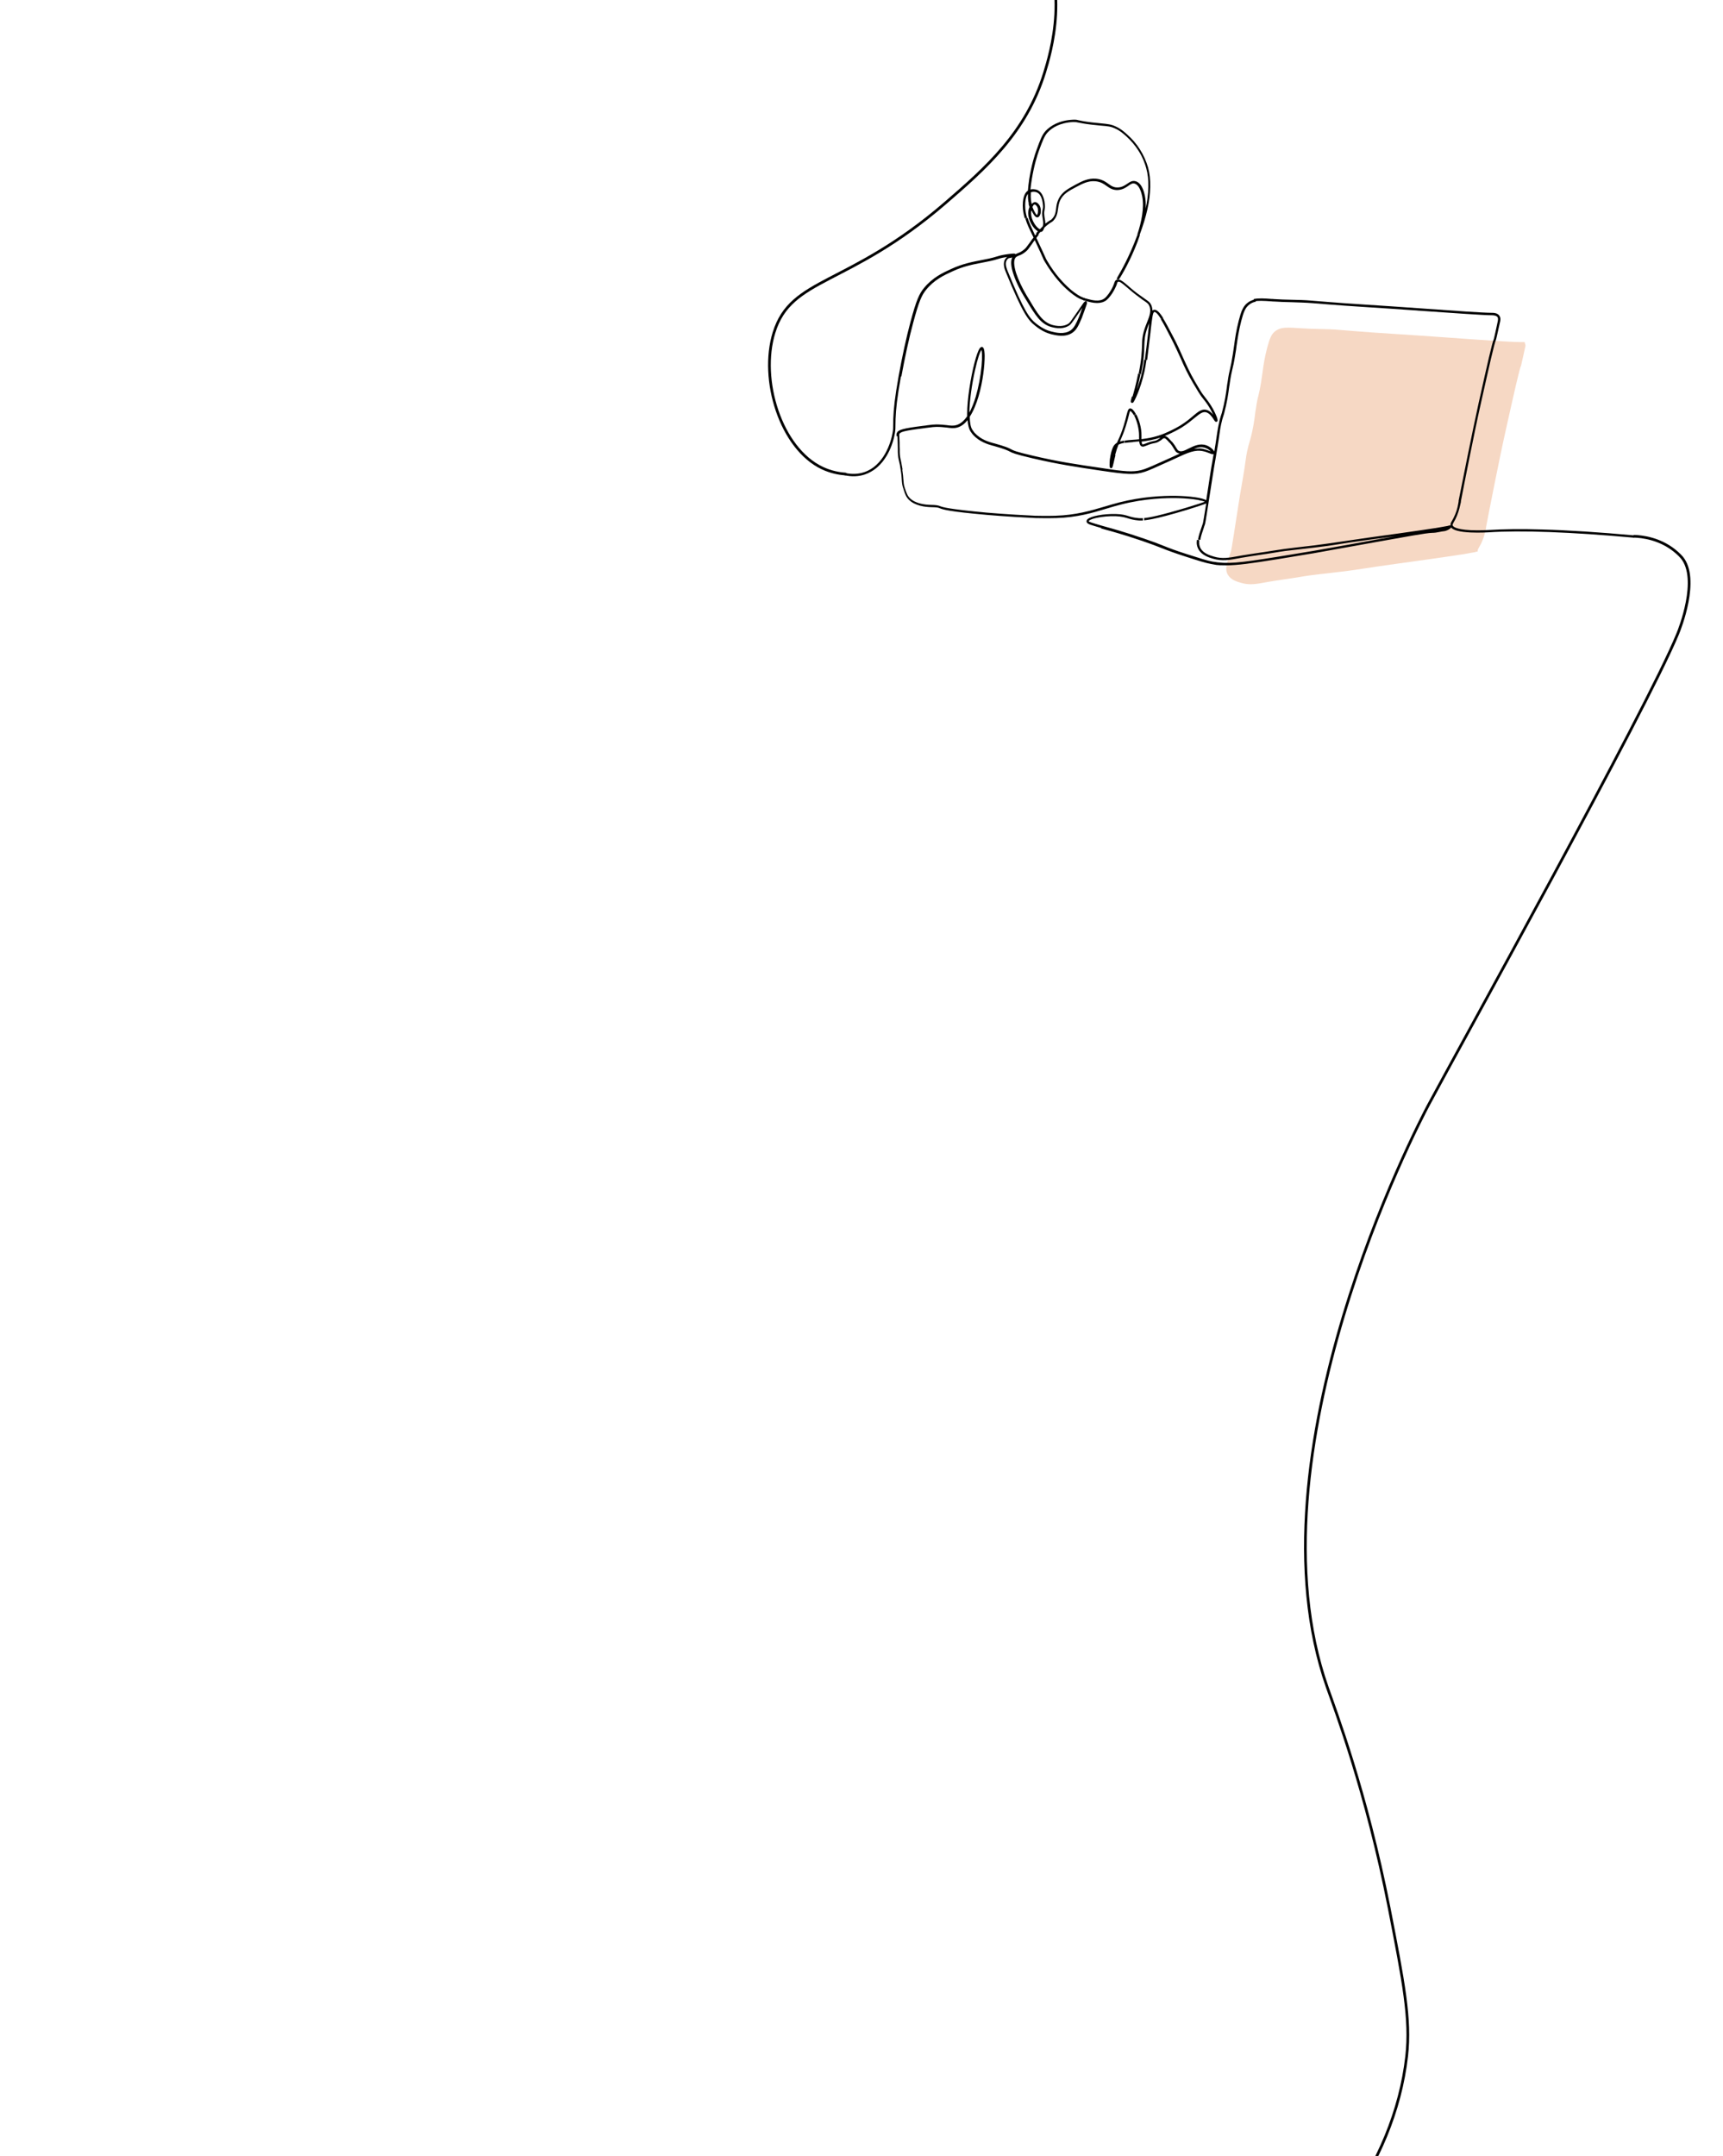<?xml version="1.0" encoding="UTF-8"?>
<svg xmlns="http://www.w3.org/2000/svg" version="1.1" viewBox="0 0 1280 1601">
  <defs>
    <style>
      .cls-1, .cls-2 {
        fill: none;
        stroke: #000;
        stroke-miterlimit: 2.6;
        stroke-width: 2px;
      }

      .cls-3 {
        fill: #f4ceb5;
        isolation: isolate;
        opacity: .8;
      }

      .cls-2 {
        stroke-linecap: round;
      }
    </style>
  </defs>
  <!-- Generator: Adobe Illustrator 28.6.0, SVG Export Plug-In . SVG Version: 1.2.0 Build 709)  -->
  <g>
    <g id="Layer_1">
      <g>
        <g>
          <path class="cls-3" d="M1132.8,255c.7,1,.4,2.3.2,3-1.7,7.8-2.8,12.6-2.9,13.1-1.3,2.9-4.5,17-11.4,48-4.6,20.3-12.8,62.1-14.7,72.2v.6c-.7,3.1-1.2,5.9-2.8,9.7-.9,2.2-1.7,3.5-2.3,4.6-.8,1.4-1.4,2.4-1.1,3.5-.6-.2-1.4,0-2.4.4h0c-.4,0-3.6.6-9.1,1.6h-.2c-8.5,1.4-48.7,7-49,7-13.2,1.8-19.2,2.8-23.9,3.5-4.9.7-8.2,1.3-16.6,2.3-6.7.8-11.1,1.3-14.6,1.7-5.7.7-9.1,1-16,2.2-3.5.6-7,1.1-10.4,1.6-4.4.7-9.1,1.3-13.5,2.1-.5.1-1.1.2-1.6.3-7.1,1.3-12.3,2.3-18.6.4-3.1-.9-7.6-2.2-9.8-6.1-1.1-1.9-1.3-3.9-1-6.1.3-2.5,1.3-5.3,2.4-8.4.4-1.1.8-2.2,1.1-3.3.3-.9,1.6-9.5,5.8-36.4.6-4,1.3-8.1,2-12,1-5.9,2.1-12.1,2.9-18.2h0c.2-1.5.7-5.8,2.2-11.4.4-1.4.7-2.5.9-3.2.1-.4.2-.7.3-1,2.3-8.3,3.1-14.5,3.8-20,.1-.9.2-1.8.4-2.6.8-5.6,1.3-7.8,1.9-10.1.6-2.4,1.2-4.9,2.2-11.2.3-2.2.6-4.1.9-6.1.8-6.1,1.6-11.3,3.5-18.6,1.9-7.1,3.2-9.8,5.6-11.9,1.6-1.3,3.2-2,5.2-2.5,1.6-.3,3.2-.4,5.2-.4s4.9.2,7.9.4c.5,0,1.1,0,1.7.1,4.3.3,8.6.4,12.8.5,5.1.1,10.4.2,15.5.7.2,0,20,1.7,37.9,2.8,11.8.7,28.3,1.9,44.2,3,23.3,1.7,45.3,3.2,51.3,3.2s3.4,0,4.3,1.4v-.2Z"/>
          <path d="M841.3,294.6c1-3.3,2.5-8.8,4-16,0-.4.1-.7.2-1.1l1.7.4c0,.4-.1.7-.2,1.1-.8,4.1-1.7,7.6-2.5,10.4,1.4-3.7,2.9-8.5,4.1-13.8.5-2.3,1-5,1.4-8.5l1.7.2c-.5,3.5-1,6.2-1.5,8.6-1.5,6.8-3.5,12.5-4.9,16-1,2.4-1.7,4-2.2,4.9-1,2-1.3,2.2-1.6,2.3s-.5.2-.8,0c-.9-.3-.7-1.3-.5-2,.2-.6.4-1.6.7-2.7h0Z"/>
          <path d="M848.9,330c.2,0,.5,0,1.5-.4.2,0,.4-.2.6-.2,3.1-1.3,4.8-1.6,6.1-1.9,1.3-.2,2-.4,3.4-1.3.5-.4,1-.7,1.4-1.1.1,0,.2-.2.3-.2-5.1,1.7-9.8,2.5-14.1,3,.1,1.1.3,2,.8,2.2h0ZM841.7,328.3c-2.3.2-4.3.3-6.1.6l-.2-1.7c1.9-.3,3.9-.4,6.2-.6,1.4-.1,2.9-.2,4.6-.4v-2.7c0-5.8-1.9-11.6-3.7-15.1l1.6-.7c2,3.8,4,9.8,3.9,15.9v2.5c5.2-.6,11.1-1.7,17.5-4.4s11.5-5.8,11.6-5.9c4-2.5,6.9-4.9,9.2-6.9,3.8-3.2,6.4-5.3,9.7-4.6,2.3.5,4.1,2.2,5.3,3.8-.5-1-1.1-2.3-1.7-3.5-2.1-3.8-3.7-5.9-6.1-8.9-.3-.4-.6-.8-1-1.3-1.4-1.9-3.1-4.7-6.4-10.3-3.9-6.6-6.4-12-8.9-17.8-2.2-4.8-4.4-9.8-7.7-16.1-2.7-5.2-5-9.7-7.1-13.1l1.6-.8c2,3.2,4.3,7.6,7.2,13.1,3.4,6.4,5.6,11.4,7.7,16.2,2.7,6,5,11.1,8.8,17.7,3.2,5.5,4.8,8.2,6.2,10,.4.4.7.8,1,1.3,2.5,3.2,4.1,5.3,6.3,9.2,1,1.9,2,3.9,2.6,5.5.7,1.7.8,2.7.7,3.3,0,.2-.2.4-.5.5-.3.2-.9.4-1.6-.5-.2-.3-.5-.7-.8-1.2-1.1-1.7-3.1-4.7-5.8-5.3-2.5-.5-4.7,1.3-8.3,4.2-2.4,2-5.3,4.4-9.4,7,0,0-5.3,3.3-11.8,6-.4.1-.7.3-1,.4,1.1.2,2,.9,2.9,1.8s1.5,1.6,2.1,2.3l-1.4,1.1c-.5-.7-1.2-1.4-2-2.2-.8-.8-1.3-1.3-1.9-1.3-.6,0-1,.2-1.9,1-.4.4-.9.7-1.6,1.1-1.6,1.1-2.6,1.3-4,1.6-1.3.2-2.9.6-5.8,1.8-.2.1-.4.2-.6.2-1.2.5-2,.8-2.9.4-1.3-.5-1.7-2-1.9-3.7-1.6.1-3.1.2-4.5.4h0Z"/>
          <path d="M829.7,207.2c-.1-.4,0-.5.8-2,2-3.5,8.3-14,14.6-31.1l1.7.5c-1.1,3.3-2.4,6.8-3.9,10.3-2.8,6.7-5.7,12.3-7.6,15.8,0,0-3.1,5.6-4.1,6.8h-1.4v-.3h-.1Z"/>
          <path d="M827.7,335c-.2.7-.4,1.4-.6,2.2.2-.8.4-1.6.6-2.2ZM828.7,337.8c-.5,2.1-1,4-1.3,5.5-.3,1.2-.5,2.1-.7,2.8-.2.7-.5,1.7-1.4,1.6-1-.1-1-1.5-1-2.8s.1-2.5.2-3.8c.5-3.9,1.6-7.7,2.5-9.4.7-1.3,1.6-2.2,2.8-2.9.4-.9.7-1.7,1.1-2.5,1.2-2.6,2.4-5.4,3.9-10.3,1-3.3,1.7-5.9,2.1-7.7.4-1.5.7-2.6,1-3.4.2-.4.6-1.6,1.7-1.6.7,0,1.3.3,2,1,.7.7,1.5,1.8,2.3,3.3l-1.6.7c-.6-1.1-1.3-2-1.9-2.6-.4-.4-.7-.5-.8-.5-.3.3-.7,1.9-1.1,3.6-.5,1.9-1.1,4.4-2.2,7.8-1.6,5-2.8,7.8-4,10.5-.1.2-.2.5-.4.8,1-.3,2-.5,3.2-.7l.2,1.7c-1.7.2-3.2.7-4.4,1.3-.8,2-1.6,4.3-2.5,7.7h.2Z"/>
          <path d="M814.8,225c-2.8,0-5.6-.8-7.5-1.3-.2,0-.4-.1-.6-.2h-.2c-.5-.2-1-.4-1.6-.5l.6-1.7c.5.2,1.1.4,1.7.5.2,0,.4.1.7.2,3.1.8,8.9,2.5,12.7-.5,1.7-1.3,4.3-4.7,6.1-8.6.6-1.3.9-2.2,1.1-2.8.4-1.1.6-1.8,1.6-2.3.2,0,.4-.1.5-.2h1.4c1.7.4,3.7,2,6.7,4.6,2.5,2.2,5.6,4.9,10,7.9,1.1.8,2,1.4,2.8,2,2.4,1.7,3.4,2.3,4.3,4.1.7,1.4,1,2.9,1,4.4.2-.2.6-.4,1-.5,2.1-.5,4.3,1.7,7.1,6.2l-1.6.8c-.1-.2-.3-.4-.4-.7-2.8-4.4-4.1-4.8-4.7-4.7-1.1.2-1.6,4.6-2.6,13,0,.7-.2,1.4-.2,2.1-1.1,8.9-1.9,15.5-2.5,20.5l-1.7-.2c.7-5,1.5-11.6,2.5-20.4,0-.7.2-1.4.2-2.1.2-1.9.4-3.4.6-4.9,0,.1-.1.2-.1.4-.4.9-.7,1.9-1.1,2.8-2.3,6.2-2.3,9.2-2.5,13.8-.1,4.5-.2,10.1-2.5,21.2l-1.7-.4c2.2-10.8,2.3-16.4,2.5-20.9.1-4.6.2-7.9,2.6-14.4.4-1,.7-1.9,1.1-2.8,1.9-4.7,3.4-8.8,1.6-12.5-.7-1.4-1.4-1.9-3.7-3.5-.8-.5-1.7-1.1-2.8-2-4.3-3.1-7.5-5.8-10-8-3.4-2.9-5.5-4.7-6.7-4.1-.3.1-.4.3-.7,1.3-.2.7-.5,1.7-1.2,3-2,4.3-4.8,7.8-6.5,9.2-2,1.6-4.5,2.2-6.8,2.2h-.1Z"/>
          <path d="M818.5,392.2c-3.8-1.1-6.5-1.9-8.3-2.5-1.5-.5-3.1-1.3-3-2.6,0-.5.2-1,.7-1.5,2.5-2.4,12.1-4.1,20.9-3.9,5,.1,7.4.9,9.7,1.6,1.9.6,4,1.2,7.6,1.5.7,0,1.5.1,3,0v1.7c-1.4.1-2.3,0-3.2,0-3.8-.3-5.9-1-8-1.6-2.3-.7-4.5-1.4-9.3-1.6-4.6-.1-9.5.3-13.7,1.2-4.8,1-6.1,2.2-6.2,2.5,0,.1.4.5,2.3,1.1,1.7.6,4.2,1.3,7.6,2.3,1.5.4,3.2.9,5,1.4.1,0,11.8,3.2,26.1,8.1,6.8,2.3,10.7,3.8,14.4,5.3,4.5,1.8,8.8,3.5,17.3,6.2,10.1,3.2,15.2,4.9,19.1,5.6,11.2,2,19.7,1.1,48.4-3.5,17.9-2.9,26.6-4.4,26.7-4.4,18-3.1,34.3-6.1,47.4-8.5,4.8-.9,9.3-1.7,13.4-2.4-10.2,1.4-19,2.6-19.2,2.6-13.2,1.8-19.2,2.7-23.9,3.5-4.9.8-8.2,1.3-16.7,2.3-6.7.8-11.1,1.3-14.6,1.7-5.7.6-9.1,1-15.9,2.2-3.5.6-7.1,1.1-10.5,1.6-4.4.7-9,1.3-13.4,2.1-.5.1-1.1.2-1.6.3-7.4,1.4-12.7,2.3-19.4.4-3.1-.9-8.3-2.5-10.8-6.9-1.3-2.3-1.6-4.6-1.2-7.1l1.7.2c-.3,2.2,0,4.3,1,6.1,2.2,3.8,6.8,5.2,9.8,6.1,6.3,1.9,11.4.9,18.6-.4.5-.1,1.1-.2,1.6-.3,4.5-.8,9.1-1.4,13.5-2.1,3.4-.5,7-1,10.4-1.6,6.8-1.1,10.3-1.5,16-2.2,3.5-.4,8-.9,14.6-1.7,8.5-1.1,11.7-1.6,16.6-2.3,4.7-.7,10.7-1.6,23.9-3.5.4,0,40.5-5.6,49-7h.2c5.5-1,8.7-1.5,9.1-1.6h0c1-.3,1.8-.5,2.4-.4-.2-1.2.3-2.2,1.1-3.5.6-1,1.4-2.5,2.3-4.6,1.6-3.8,2.1-6.7,2.6-9.7v-.6c2-10.1,10.3-51.9,14.8-72.2,6.9-30.9,10.1-45.1,11.4-48,.2-.5,1.2-5.3,2.9-13.1.1-.7.4-2-.2-3-.9-1.3-3.3-1.4-4.3-1.4-6.1,0-28.1-1.6-51.3-3.2-15.9-1.1-32.4-2.3-44.2-3-17.9-1.1-37.7-2.8-37.9-2.8-5.2-.4-10.4-.5-15.5-.7-4.2-.1-8.5-.2-12.8-.5-.5,0-1.1,0-1.7-.1-3-.2-5.6-.4-7.9-.4s-3.6.1-5.2.4l-.4-1.7c3.7-.8,8-.5,13.5-.1.5,0,1.1,0,1.7.1,4.2.3,8.5.4,12.7.5,5.1.1,10.4.2,15.6.7.2,0,20,1.7,37.8,2.8,11.9.7,28.4,1.9,44.3,3,23.3,1.7,45.2,3.2,51.2,3.2,1.3,0,4.4,0,5.8,2.2,1.1,1.6.7,3.5.5,4.4-2.5,11.3-2.9,13.1-3.1,13.5-1.2,2.6-4.8,18.6-11.3,47.7-4.6,20.3-12.8,62-14.7,72.1v.6c-.7,3-1.3,6.1-2.9,10.1-.9,2.2-1.7,3.7-2.4,4.8-.7,1.3-1,1.9-.9,2.3.2.9,2,3.1,13.4,3.7,6.5.3,13-.1,13.1-.1,11-.7,24.5-.9,40.2-.4,19.1.5,42.1,2,68.4,4.4l-.2,1.7c-47.7-4.3-84.2-5.6-108.3-4,0,0-6.7.4-13.3.1-8-.4-12.7-1.6-14.4-3.7-.2.4-.6.7-.8.9-.4.3-.9.6-1.3.8-1.5.8-2.9,1.1-3.5,1.1-1,.1-2,.3-2.9.5-1.9.4-3.8.7-5.7.7-4.4.1-18.9,2.8-40.9,6.7-13.1,2.4-29.4,5.3-47.4,8.5,0,0-8.8,1.5-26.7,4.4-19.4,3.1-29.6,4.5-37.8,4.5s-7.5-.4-11.3-1c-4-.7-9.1-2.3-19.3-5.6-8.6-2.8-12.9-4.4-17.4-6.2-3.8-1.5-7.7-3-14.4-5.3-14.3-4.9-25.9-8-26-8-1.9-.5-3.5-1-5-1.4h.4Z"/>
          <path d="M768.6,151.8c-.5,0-1.1.8-1.6,1.9.4,1.1.8,2.1,1.3,3,1.1,2.2,1.8,2.9,2,3,.2-.1.5-.7.7-1.6.3-1.4.3-3.5-.8-5-.8-1.1-1.4-1.3-1.7-1.2h0ZM767.6,140.5c1,0,1.9.2,2.8.5,4.8,1.9,5.6,8.6,5.8,10.8.2,2,0,3-.2,4s-.4,1.9-.2,4c.1,1,.2,1.9.4,2.8.2,1.2.4,2.3.4,3.5.4-.4.8-.7,1.3-1,1.3-1,1.9-1.3,2.4-1.6.5-.2.7-.4,1.2-.9,2.4-2.5,2.7-4.9,3.1-7.8.2-2.2.6-4.6,1.9-7.2,2.5-5.1,7.1-7.5,12.4-10.4,4.6-2.5,9.4-5,15.3-4.5,4.4.4,7,2.2,9.2,3.8,2.2,1.6,4.1,2.9,7.3,2.7,3-.2,5-1.6,6.8-2.8,2-1.4,3.9-2.6,6.5-1.7,2.1.7,5,3.2,6.5,10.6.6,2.9.8,6.1.6,9.6,1.3-5.8,1.9-11,2-16.2.1-5.3-.4-9.5-1.6-13.9-.7-2.5-2.3-7.6-5.8-13-2.5-3.9-5.5-7.4-8.9-10.5-2.5-2.2-4.7-4.2-8.2-5.8-3.3-1.6-5.6-1.8-10.6-2.2-1.8-.2-4.1-.4-6.8-.7-6-.7-8.5-1.3-10.1-1.6-1.4-.3-2-.4-3.8-.4-10.1.5-15.9,4.4-18.9,7.6-2.5,2.6-3.8,6.2-6.5,13.5-1.3,3.5-3.7,11.1-5.4,21.5-.5,2.9-.8,5.5-1,7.5.7-.2,1.3-.2,2-.2h0ZM764.3,151.1c-.4-1.4-.7-3.5-.7-7.1-1,1.2-2,3.7-2,8.7,0,3.3.5,6.2,1.4,9l-1.7.5c-.9-3-1.5-6.1-1.5-9.5,0-7.5,2.3-10.1,3.7-11h.1c.2-2.5.5-5.2,1-8.7,1.7-10.6,4.1-18.2,5.5-21.8,2.7-7.5,4.1-11.2,6.8-14.1,3.3-3.4,9.5-7.7,20.1-8.2,2-.1,2.8,0,4.2.4,1.5.3,4,.9,9.9,1.6,2.8.3,5,.5,6.8.7,5,.5,7.6.7,11.1,2.4,3.7,1.7,6.1,3.8,8.6,6.1,3.5,3.1,6.7,6.8,9.2,10.8,2.7,4.2,4.8,9,6.1,13.5,1.2,4.5,1.7,8.9,1.6,14.4-.2,10.6-2.7,21.6-7.9,35.7,0,0,0,.1,0,.2l-1.7-.5c3.1-9.4,5.3-20,3.6-28.5-1.4-6.6-3.7-8.7-5.4-9.3-1.7-.6-2.9.2-4.9,1.6-1.9,1.3-4.2,2.9-7.7,3.1-3.8.2-6.1-1.4-8.4-3-2.2-1.6-4.4-3.1-8.3-3.5-5.5-.5-9.8,1.9-14.4,4.3-5.3,2.8-9.4,5-11.7,9.6-1.1,2.3-1.4,4.5-1.7,6.6-.4,2.9-.8,5.9-3.5,8.8-.7.7-1.1.9-1.6,1.2-.4.2-1,.6-2.2,1.5-1,.8-2,1.6-2.9,2.5-.5,1.3-1,2.8-2.3,3.1-.2,0-.5.1-.7.1-.5.7-1.1,1.3-1.7,2.1l-1.4-1.1c.4-.5.8-1.1,1.3-1.6-.5-.2-1-.7-1.5-1.1-3.3-2.9-6.3-8.8-5.5-14.1,0-.1.2-1.4.8-2.8-.3-.8-.5-1.6-.7-2.4h0ZM766.1,156.7c-.8,4.9,2.4,10.3,4.9,12.5.6.5,1.1.9,1.6,1,.7-.8,1.4-1.5,2.1-2.2.5-1.7.3-3.2,0-5.1-.1-.8-.3-1.9-.4-2.9-.1-1.1-.1-2,0-2.6,0-.7.2-1.3.3-1.8.2-.9.4-1.7.2-3.4-.2-1.9-.8-7.9-4.7-9.4-1.3-.5-2.9-.5-4.3,0-.3,5,.3,7.1.5,8,0,.2.1.5.2.7.6-.7,1.3-1.3,2.2-1.4,1.1-.1,2.2.5,3.2,1.9,1.1,1.4,1.4,3.5,1.3,5.2,0,.8-.2,1.6-.5,2.3-.5,1.1-1.1,1.8-1.9,1.9-1.2.2-2.4-1-3.8-3.7-.2-.5-.5-1-.7-1.5,0,.1,0,.2,0,.4h0Z"/>
          <path d="M890.3,333c1.3,0,2.6.1,4,.5,1.7.4,3.3,1,4.6,1.5.2,0,.4.2.6.2-.9-.9-2.3-2-4.1-2.6-2.9-1.1-5.8-.4-8.5.8,1.1-.2,2.3-.3,3.4-.3h0ZM727.2,264.1c-.9,2.7-1.9,6.4-2.8,10.5-2.4,10.6-4.1,22.6-4.3,31.8,1.8-3.2,3.4-7.3,4.8-11.9,2-6.8,3.6-15.2,4.3-22.8.3-3.3.4-6.2.3-8.5,0-1.9-.3-2.9-.4-3.4-.3.5-1,1.6-1.8,4.1h0ZM670.3,348.8c.5,3.4.7,5.6.8,7.3.2,2.3.2,3.8,1.1,6.4,1.2,3.6,1.9,5.6,3.7,7.4,4.1,4.1,11.2,4.9,15.1,5,4.9.1,5.8.4,7.2.9,2,.8,5.9,2.2,35.1,4.9.1,0,14.3,1.3,35.6,2.3,1.3,0,9.1.2,15.1,0,15.5-.5,26.4-3.8,36.9-6.9,3.4-1,7-2.1,10.6-3,16.8-4.3,32.1-5,42-4.9,10.5.2,19.9,1.5,22.4,3.2,0,0,.1,0,.2.1.8-5.2,1.8-11.5,2.9-18.9.6-4,1.3-8.1,2-12,.2-1.1.4-2.2.6-3.4-.5.2-1.1,0-1.4,0-.5-.1-1.1-.4-1.9-.7-1.3-.5-2.8-1.1-4.3-1.4-6.2-1.4-11.3.9-21.4,5.6-1.4.7-2.9,1.3-4.4,2-10.1,4.6-14.9,6.7-17.6,7.6-3.9,1.3-7.5,1.8-12.3,1.6-4.8-.2-10.9-1-19.8-2.3-19.4-2.9-32.3-4.8-51.6-9.3-13.2-3.1-14.9-4-16.8-5-1.6-.8-3.4-1.8-12.3-4.3h-.2c-3.4-1-9.8-2.7-14.7-8.1,0,0-1-1.1-1.9-2.5-1.1-1.7-1.9-4.5-2.2-8.4-2.2,2.7-4.7,4.7-7.7,5.5-2.5.7-4.9.4-7.8,0-2.1-.2-4.4-.5-7.4-.5h-.1c-1.7,0-3.5.2-6.4.6-.9.1-1.9.2-3,.4-14.9,1.8-17.6,2.8-18.3,4.3,0,.2-.1.2,0,1.5,0,.9.1,2.3.2,4.8,0,2.5,0,3.8.1,4.9v2.3c.1,2.9.4,4.4.9,6.4.3,1.6.7,3.5,1.2,6.5h-.1ZM666,324c0-.8,0-1.3,0-1.7,0-.2.1-.4.2-.7,1.1-2.4,3.8-3.4,19.7-5.4,1.1-.1,2.1-.2,3-.4,3.1-.4,4.9-.6,6.7-.6h.1c3,0,5.5.3,7.6.5,2.8.4,5,.6,7.1,0,2.9-.8,5.6-3,8.1-6.6v-1.9c0-5.3.6-11.9,1.7-19.1,2-13.3,5.3-26.2,7.6-29.4.6-.8,1.2-1.2,1.9-1,.8.2,1.7,1.1,1.8,6.6,0,7.1-1.3,19.1-4.6,30.2-1.5,5-3.6,10.6-6.5,15,.1,4.4.7,7.9,2,9.7.8,1.3,1.7,2.3,1.7,2.3,4.6,5,10.4,6.6,13.9,7.6h.2c9.2,2.6,11.1,3.5,12.7,4.4,1.9,1,3.4,1.9,16.4,4.9,19.2,4.5,32.1,6.4,51.4,9.2,2.4.4,4.6.7,6.6,1,13.3,1.9,18.6,1.9,24.8-.2,2.6-.9,7.3-2.9,17.4-7.5,1.6-.7,3-1.4,4.4-2,1.7-.8,3.2-1.5,4.7-2.1-.8,0-1.5-.3-2.2-.7-1-.6-1.5-1.5-2.2-2.7s-1.6-2.7-3.3-4.7l1.4-1.1c1.8,2.1,2.8,3.7,3.5,4.9.7,1.1,1,1.7,1.6,2.1,2,1.3,4.7,0,7.8-1.6,3.8-1.9,8.2-4,13-2.3,2.8,1,5.2,3.2,5.9,4.6.7-4.3,1.4-8.6,2-12.9h0c.2-1.4.7-5,1.8-9.7.1-.6.3-1.3.5-1.9.4-1.4.7-2.5,1-3.3.1-.4.2-.7.3-.9,2.2-8.2,3.1-14.3,3.8-19.8.1-.9.2-1.8.4-2.6.8-5.7,1.3-7.9,1.9-10.3.6-2.4,1.1-4.8,2.1-11.1.3-2.2.6-4.1.9-6.1.8-6.1,1.6-11.4,3.5-18.8,1.7-6.6,3.1-10.3,6.2-12.8,1.8-1.5,3.7-2.3,6-2.8l.4,1.7c-2,.4-3.7,1.2-5.2,2.5-2.5,2.1-3.8,4.9-5.6,11.9-1.9,7.4-2.6,12.6-3.5,18.6-.2,1.9-.5,3.9-.9,6.1-1,6.3-1.6,8.8-2.2,11.2-.5,2.3-1.1,4.5-1.9,10.1-.1.9-.2,1.7-.4,2.6-.7,5.5-1.6,11.7-3.8,20,0,.2-.2.6-.3,1-.2.8-.6,1.9-1,3.2-1.5,5.6-2,9.9-2.2,11.3h0c-.8,6.2-1.9,12.3-2.9,18.3-.7,4-1.4,8-2,12-4.2,27-5.5,35.5-5.8,36.4-.4,1.1-.8,2.2-1.1,3.3-1.1,3.1-2,5.9-2.4,8.4l-1.7-.2c.4-2.8,1.4-5.7,2.5-8.8.4-1.1.7-2.2,1.1-3.2.2-.5,1-5.6,2.5-14.9-.4.2-.8.4-1.4.6-2.2.8-6.4,2.2-12.6,4.1-12.2,3.7-21,6-26.9,7.1-2.3.4-4,.7-5.2.8v-1.7c3.7-.3,11.6-1.8,31.7-7.8,8.6-2.6,12-3.8,13.3-4.3-.7-.4-2.2-.8-5.3-1.4-3.9-.7-9-1.1-14.4-1.3-8.2-.2-24.6.1-42.7,4.8-3.6.9-7,1.9-10.6,3-10.6,3.2-21.6,6.5-37.3,7-6.1.2-14,0-15.3,0-21.4-1-35.5-2.3-35.7-2.3-29.5-2.6-33.3-4.1-35.6-5-1.2-.5-1.8-.7-6.6-.8-4.1-.1-11.8-1-16.3-5.5-2.2-2.2-2.9-4.4-4.1-8.2-1-2.8-1-4.4-1.2-6.8-.1-1.7-.2-3.8-.8-7.2-.4-3-.8-4.9-1.2-6.4-.5-2.1-.8-3.7-.9-6.7v-2.3c0-1.1,0-2.5-.1-4.9,0-2.4-.2-3.8-.2-4.7h-.4Z"/>
          <path d="M749.3,191.8s-.8.4-1.4,1.4c-1.6,2.6,0,6.3.6,7.9,12.4,30.5,16.4,35.2,21,39,5.3,4.2,9.1,5.5,11.6,6.1,3.1.8,9.6,2.4,14.3-.9,2.6-1.9,3.9-4.7,6.2-10,.4-.9,1.1-2.9,2.5-6.8-.5.7-1.1,1.6-1.7,2.5-.5.7-1,1.4-1.6,2.3-4.7,6.8-5.2,7.5-6.4,8.3-2.3,1.6-6.4,3.1-13.1,1.3-8.2-2.1-12.3-9.2-18.2-18.9-.8-1.3-1.6-2.7-2.5-4.1-1.6-2.6-5.5-9.4-7.8-16.5-1.8-5.5-2.1-9.6-.8-12.2,0,0-.2,0-.2,0-.7.2-1.2.4-1.6.4s-.6.1-.9.2h-.1ZM669.3,279.5c-2.9,16.2-3.7,24.1-4,31.7-.1,3.2-.1,4.7-.1,5.8s0,1.7-.2,3.3-.2,1.3-.3,1.9c-1,5.7-3.2,11.6-6.1,16.4-1.9,3.2-4.2,6-6.8,8.3-2.9,2.5-6.1,4.4-9.5,5.5-4.6,1.5-9.7,1.7-14.9.5l.4-1.7c5,1.1,9.7.9,14-.5,14.3-4.6,20.2-21.4,21.5-30.6.2-1.4.2-1.9.2-3.1s0-2.6.1-5.9c.3-7.6,1.1-15.6,4-31.9,2.7-14.8,5.7-28.7,8.8-40.2,4.4-16.4,6.6-21,10-25.1,6.3-7.7,13.7-11.2,20.3-14.2,8.3-3.8,15.4-5.2,22.2-6.5,4.1-.8,7.9-1.5,11.9-2.8,3.2-1,5.2-1.3,8.9-1.8,1.6-.2,2.8-.3,3.4-.3s1,0,1.3.5c.5-.3,1.1-.5,1.7-.8,1.3-.5,2.8-1.1,4.8-2.8,1.3-1.1,1.8-1.9,3.2-3.8.3-.4.7-1,1.1-1.5.9-1.3,1.7-2.5,2.6-3.5-.2-.5-.5-1-.7-1.5l-.3-.6c-2.2-4.5-4-8.3-5.1-12.1l1.7-.5c1.1,3.7,2.9,7.3,5,11.9l.3.6c.1.2.2.5.3.7.4-.6.8-1.1,1.3-1.7l1.4,1.1c-.6.7-1.2,1.6-1.8,2.4,4.3,9,5.7,12.3,6.5,14,.6,1.4.7,1.6,1.4,2.8,6.2,10.7,12.8,17.3,17.1,21.1,4.7,4.1,8,5.6,8,5.6,1,.5,2,.9,2.9,1.2l-.6,1.7c-1-.4-2-.8-3.1-1.3-.1,0-3.5-1.6-8.3-5.8-4.5-3.8-11.1-10.7-17.6-21.6-.8-1.3-.9-1.6-1.5-3-.7-1.6-2.1-4.8-6-13.1-.6.8-1.3,1.7-2,2.8-.4.5-.8,1.1-1.1,1.5-1.4,2-2,2.9-3.4,4.1-2.2,1.9-3.9,2.6-5.3,3.1-1,.4-1.6.7-2.2,1.2-1.8,1.7-1.7,5.9.2,11.9,1.6,4.8,4.4,10.8,7.6,16.2.8,1.4,1.7,2.8,2.5,4.1,5.8,9.8,9.7,16.2,17.1,18.2,6.1,1.6,9.7.2,11.7-1.1.9-.6,1.4-1.3,5.9-7.8.5-.8,1.1-1.6,1.6-2.3,1.5-2.2,2.6-3.8,3.3-4.8s1.4-1.9,2.2-1.7c0,0,.2,0,.2.1.8.4.5,1.3.4,1.9-.2.6-.5,1.6-1,2.9-1.6,4.4-2.4,6.7-2.8,7.7-2.3,5.3-3.7,8.5-6.8,10.7-5.4,3.8-12.4,2-15.8,1.2-2.6-.7-6.7-2-12.2-6.5-4.9-3.9-9-8.8-21.6-39.7-.8-1.9-2.5-6.2-.5-9.5.5-.8,1.1-1.4,1.6-1.7-2.6.4-4.3.7-6.8,1.5-4.1,1.3-8,2-12.1,2.8-6.7,1.3-13.7,2.6-21.8,6.4-6.4,2.9-13.6,6.3-19.6,13.7-3.2,3.9-5.3,8.4-9.6,24.5-3.1,11.4-6.1,25.3-8.8,40h0Z"/>
        </g>
        <path class="cls-1" d="M1213.6,398.2c6.5.2,19.1,1.7,30.3,10.6.4.3,3.5,2.8,5.6,5.3,13,16-1.6,52.9-3.2,56.7-22.8,55.7-164.5,311.2-185.3,350.1-7.6,14.3-135.6,259.6-75,432,5.6,16,29,77.3,46,164,10.7,54.9,16.1,82.4,13,110-9.1,80.8-67,158.4-142.8,192.8-14.5,6.6-74.7,33.8-143.5,20.3-36.4-7.1-59.8-22.6-105.3-17.9-16.7,1.7-42.5,4.7-65.8,23.9-26,21.5-33.3,50.4-37.1,65.8-9.5,37.9-2.2,69.4,4.8,98.1,10.7,43.8,22.6,52.2,38.2,105.3,7.8,26.6,12,48.9,14.3,63.4"/>
      </g>
      <path class="cls-2" d="M628,352c-4.6-.3-10.7-1.4-17.1-4.4-30.9-14.6-46.7-65.6-35.9-100.6,12.8-41.5,54.8-33.8,127-96,30.4-26.2,60.3-52.6,74-97,4.2-13.7,20.5-66.6-8-105-19.1-25.7-49.5-33.1-78-40-16.8-4.1-20.8-3.1-82.7-5.8-79.9-3.5-117.9-7-163.9-20.6-.6-.2-2.9-.8-5.4-1.6-53.9-16.6-135.8-56.3-181-111-67.4-81.7-51.2-195.2-42-260,6.4-44.6,30.7-168.8,134.8-266.2,24.1-22.6,69.3-63.9,141.2-84.8,99.1-28.8,177.7,2.2,179,2.8,0,0,3.1,1.4,7.7,3.3,0,0,0,0,0,0,23.6,9.8,38.5,21.2,38.5,21.2,9.8,7.5,25,19.4,33.2,40.4.7,1.7,1.1,3,1.2,3.3,1.6,4.7,10.3,30.9-3.2,55.2-13.1,23.3-38,29-43.4,30.3-32.7,7.5-58-11.4-61.5-14.1-18.5-14.3-24.5-33.2-27.3-42.4-2.5-8.4-9-34.3,3-62.5,11.9-27.9,34.5-40.9,44.4-46.4,23.3-13,46.5-13,92.8-13.1,0,0,49.5-.1,112.7,11.3.5,0,.9.2.9.2s15,2.7,30.8,6.3c44.2,10,113.8,30,113.8,30s0,0,0,0c60.7,17.4,103.8,26.8,134.9,25,3.9-.2,8.1-.6,8.4-.7,11.3-1.1,25.1-2.6,40.1-8.7,0,0,6.6-2.7,12.9-6.3,36-20.8,47-106,47-106,11.2-87,23.8-210.6-3.5-268.1-3.1-6.5-9.9-20.4-24.5-32.1-16.6-13.2-34.6-16.5-45.1-18.2-57.3-9-129.6-6.2-172.7-12.4-7.2-1-30.2-4.7-39.9-18-2.8-3.9-5.8-7.6-8.7-11.5-8.5-11.4-10.6-14.3-13-14-2.4.4-3.8,4.6-6.7,13-3.1,9-3.1,13.6-3,15.8.2,2.8.6,5,1,6.6,3.5,13.8,9.4,18.8,12.8,31.1.7,2.6.8,10.2.9,25.3,0,0,0,5.3-2,6.9,0,0-.2.2-.2.2,0,.2,1.7-.5,3-.9,1.6-.6,3.3-1.1,5-1.6,28.9-9.4,34.5-10.6,34.5-10.6s8.6-1.9,8.3-3.3c0-.1,0-.3,0-.3,0-.1-.1-.2-.1-.3-1.4-2.2-1.2-6.5-1.2-6.5.6-13.2.9-19.7,2.5-23,3.7-7.2,11.6-14.1,16.6-17.1.8-.5,3.4-2,3.1-2.8-.3-.8-4.1-.2-5,0-8.2,1.2-23.5-2.3-31.4-6.6-12.9-6.9-24.6-25.5-20.5-41.4,5.2-20.3,33.4-25.9,44.2-28.1,29.7-6,75.8.5,82.7,26.5,4.2,15.9-7.6,34.3-21.2,43.3-21.7,14.4-52.1,7.8-65.7-9.3-6.3-8-11.9-21.8-6.6-29,7.1-9.8,31.8-4.8,46.1,5.6,5.8,4.2,14.7,12.8,12.9,16.2-.3.5-1,1.3-3.1,1.5-15.1,1.6-42.3-19.3-42.3-19.3-23.4-17.9-35.3-26.9-45.5-31.6-25.9-11.9-39.4-7.6-42.7-6.4-3.3,1.2-12.4,4.5-16.3,13.2-1.6,3.4-1.7,6.4-1.8,9.1-.6,13.5,6.9,22.9,11.7,28.9,1.2,1.5,4,5,5.1,4.4.8-.4.5-2.7.2-4-1.6-9.3-5.4-17.5-8.2-24.6-3.3-8.6-3.7-12-7.6-14.4-2.5-1.6-5.1-1.8-6.9-1.9-11.9-.6-21.6,4.3-39.9,9.3-4,1.1-10.1,2.6-16.7.3-.5-.2-2.9-1.1-5.6-3-1.8-1.3-7.4-5.2-8.5-11.7-.1-.7-.5-3.2.5-6.7,1.6-5.8,8.1-17.9,25.4-27.7,17.1-9.7,33.7-11,39.4-11.3,18.3-.8,21.5,4.8,32.8.9,13.9-4.8,13.9-14.9,25.9-17,6.3-1.1,10.1.9,29.3,9.7,12.3,5.6,24.6,10.9,36.9,16.5,28.8,13.1,25.4,9.6,39.6,16.8,26.2,13.5,47.5,27.7,47.5,27.7,10.9,7.3,17.8,12.5,23.6,9.9,5.6-2.5,7.8-11.2,6.9-17.6-1.2-8.6-8.2-13.8-15.9-19.4-2.3-1.6-8.6-6-29.3-13.7-16.4-6.1-18.1-5.4-27.3-10-6.2-3-13.4-6.6-21-13.2-13-11.3-10.9-17.6-19-20.4-9.3-3.2-13.8,4.7-31.2,3.9-6.6-.3-16.9-1.9-17.1-4.9-.3-3.3,11.7-8.2,22.8-9.5,6.4-.7,19.9-1.1,42,10.6,17.7,9.4,14.7,12.6,39.6,29.7,0,0,25.7,17.6,50.9,21.1,3.6.5,12.2,1.7,13.8-1.6.8-1.6-.4-3.6-1.2-4.9-6.5-10.1-23.4-18.1-27.9-20.3-19.3-9.3-28.9-14-31.8-23-2.6-8.2.4-18.6,6.1-22.9.9-.7,3.9-3,6.7-2,2.2.8,3.2,3.3,3.9,5.2,3.3,9.8,0,14.7,2.2,21.9,3.2,10.8,14.9,15.2,15.5,15.4,2,.7,10.6,3.8,15.8-.6,5.7-4.8,3.6-15.5,2.8-19.6-2.1-10.9-7.2-12.4-8.3-22.5-.2-2-1.4-14,4.1-16.9,5.2-2.7,14,3.6,18.7,9.3,6.1,7.4,6.6,15.4,7.4,31.6,0,0,1,17.9-5.9,26-.4.5-.9,1-1.5.9-2-.4-2.1-8.9-2.1-13,0-24.4,2.6-30.2,1.3-39.4-1.9-14.4-12.2-28.6-25.3-35.4-1.9-1-19.3-9.8-36.6-3.8-7.8,2.7-13.3,7.6-17.7,5-3.3-1.9-4.8-7.1-3.3-10.3,2-4.4,9.5-5,15.8-5.5,2.1-.2,3.8-.1,5.2-.1,7.4.1,13.1,1.5,14.4,1.8,9.3,2.3,14,3.5,17.1,4.9.5.2,1.9.8,2.8.2,1.4-1,.6-4.4.3-5.9-3.5-15.7-1-18.7-5.9-26.3-1.7-2.7-3.7-5.6-7.3-7.5-3.4-1.8-7.5-2.5-14.2-1.4-17,2.8-20.5,12.1-30.8,10.7-7-.9-12.8-6.2-12.2-8.3.8-2.9,13,1.6,27.4-3.6,2-.7,18.5-6.7,19.4-16.7.7-7.3-7.6-12.9-24-24-2.5-1.7-13.5-9-22.9-7.8-1,.1-3.1.4-5.5,1.7-1.5.8-4.4,2.7-7.5,8.2-4.4,7.8-2.8,11.4-5.4,12.6-3.8,1.8-8-6-17.7-10.6-9.7-4.6-20.8-4-28.6-1.2-8.5,3.1-7.4,7-22.1,20.8-13.4,12.6-20.8,15.5-27.1,27.1-2.7,4.9-4.4,10.1-3.2,15.5,1,4,3.2,6.7,4.1,7.6,5.1,5.8,13.9,8.6,21.2,6.8,5.3-1.3,9.7-6.4,18.3-16.5,9.8-11.7,12.5-17.2,16-16.5,3.2.6,5.5,6.1,5.4,10.8-.2,10.1-12,17.1-19.5,21.5-7.8,4.6-20.7,10.5-41.9,12.7-17.1,1.7-17.2-1.2-38.6-.4-19.2.7-33.2,3.6-46.8,6.4-22.5,4.6-33.7,6.9-41.6,13.1-16.8,13.2-20.3,33.2-21,38-2.5,17.6,3.5,30.1,10,43.4.3.6,6.9,13.9,15.4,16.7,2.8.9,5.5.8,5.5.8,4.4-.2,7.4-2.4,8.9-3.4,1-.7,3.5-2.7,5.5-6.2,2.6-4.6,2.6-9.2,2.6-11.6-.2-17.3-4.9-22.1-2.5-28.9,3.4-9.7,17.2-13,22.9-14.4,12.9-3.1,17.9.9,35.6,2.2,6.7.5,24.9,1.6,44.2-4.4,18.8-5.9,14.8-11.1,35.6-17.8,9.9-3.2,22.5-5.7,36.3-13.3,2.5-1.4,6.3-3.6,10.2-7.5,1.5-1.5,6.8-6.8,10.6-15.9,3.9-9.3,4.1-17.1,4.1-33.5.2-41.4-.9-33.6-.4-47,.7-17.7,2.2-22.4-1.5-29.9-5.2-10.6-15.3-15.8-20.2-18.4-11.9-6.2-22.8-6.2-29-6.2-8.9,0-18.3.1-27.3,6.3-8.2,5.7-12.2,13.8-13.9,17.4-4,8.3-2.5,10.9-5.6,17.6-3.7,8.1-8.8,10.7-20,19.7-16,12.8-24,19.2-28.6,27.3-8.7,15.1-1.9,21.9-11,33.4-10.2,12.8-27.6,15.5-30.4,16-13.2,2-21.1-2.1-37.3,2.7-3.5,1-6.9,2.4-10.4,5-1.5,1.1-7.2,5.6-11.4,17.4-4.4,12-3.8,22-2.7,39.6.6,10.1,2.3,15.9,2.6,16.7.2.6.4,1.2.7,2.4.4,1.4.3,1.6.2,1.8-.6,1.1-4.4.2-4.7.1-8.1-2-14.1-.1-27.8-4-3.4-1-21.2-6.2-40.6-21.7-11.8-9.4-23.8-19-30.2-36.3-1.1-2.8-7.5-20.7-1.4-35.5,1.1-2.6,3.4-8,9-11.9.8-.6,4-2.7,9.2-3.8,10.3-2.1,19.6,2.1,27.7,5.8,6.5,3,18.2,8.6,28.3,20.9,8.9,10.7,9.1,17.6,9.1,19.9,0,1.8-.2,8.2-4.3,10.9-1.2.8-2.7,1.2-5.2,1.2-10.6,0-15.3-8.1-26-8.2-3.9,0-4.7,1.1-4.9,1.5-1.3,2.4,3.5,7.2,4.5,8.1,5.4,5.3,19.2,14.3,30.6,7.8,10.3-5.8,10.8-19.7,10.9-21.9.5-12.4-6.9-21.3-13.1-28.8-7.5-9.1-15.5-13.4-18-14.7-3.2-1.7-5.7-2.5-8.6-3.5-16.7-5.7-23.6-2.8-31-9.4-1.6-1.4-3.9-3.5-4.8-6.9-2.1-7.5,4.1-15.1,7.2-18.9,16.8-20.5,44.4-20.2,46.5-20.2,3,0,17.5.5,19.4,6.5,1.3,4-4,6.9-4.8,16.9-.3,3.4-.2,9.4,1.6,9.8.3,0,.6,0,.8-.1,3.9-1.9,7.8-16,7.8-16,2.9-10.7,4.4-16,7.4-18.2,6.3-4.5,17.8-1.1,24.4,2.6,3.8,2.2,16,10.1,19.6,10,.1,0,.4,0,.6-.2,1.3-1.3-2.8-8.1-5.8-11.5-2.2-2.6-7.3-7.1-21.5-9.3-3.1-.5-13.4-1.9-29.7.4-12.5,1.7-23.2,4.9-34,1.6-2-.6-5-1.7-6-4.3-1.6-3.9,2.2-8.8,4-11,8.3-10.4,23.3-16.8,37-21.4,19.1-6.5,30.6-7.8,47.6-9.9,13.7-1.6,20.2-1.5,23,2.5,3.2,4.4-1.7,9-.3,20.3,1.1,8.7,5.2,15.4,8.3,20.6,6.2,10.2,9.5,10.1,10.4,15.5,1.7,10.9-10.7,21-12.6,22.6-8.2,6.7-16.9,8.4-27,10.2-18.4,3.3-22.5-.9-33.5,4.6-7.8,3.9-14.6,10.5-15.4,17.3,0,.9-.7,6,1.2,6.8.7.3,1.6-.1,2.2-.5,4.4-2.7,7-9.3,9.9-14.2,2.4-4.1,6.4-10.9,10.5-10.6,2.8.2,4.8,4.1,8.5,11.9,4.6,9.4,5.2,14,10.3,18.2,3.3,2.7,5.4,2.8,6.7,2.6,2.3-.3,3.9-2,5.3-3.8,6.1-8.1,3.4-14.1,8.5-20.3,3-3.6,8.5-7,12.1-5.5,4.3,1.8,2.2,9,7.2,12.5,4.3,3,11.7,1.6,16.2-1.9,5.5-4.2,4.9-10.1,7.9-21.5,2.5-9.5,5.2-19.7,12-27.7,9.7-11.4,17.3-5.7,30.9-19.1,4.6-4.6,8.2-9.6,15.2-19.5,8-11.4,7-12.4,9.9-14.7.5-.4,2.1-1.6,2-3.1-.2-1.7-2.7-2.7-3.8-3.1-16-6.2-24.1-9.4-26.6-9.5-7.5-.4-17.3-1-25.7,5.8-1.2.9-11.3,9.4-10,18.6.5,3.7,2.8,6.7,3.5,14.2.2,1.9.2,3.8-.7,5.7-1.5,3.1-4.6,4.5-6.4,5.2-.5.2-13.4,5.4-22.5-2.4-7.3-6.3-6.5-16.1-6-22.3.3-3.4,1.2-14.1,9.7-21.7,4.7-4.1,12.9-8.4,18.8-5.8,1.6.7,4.3,2.6,4.1,4.2-.2,1.3-2.3,2-3,2.3-12.9,4.4-34-10.1-34-10.1s-13.2-9-78.7-30.1c-21.2-6.8-41.6-6.2-116.3,14-116.7,31.6-103.5,40-145.1,45-87.7,10.5-165.8-24.7-198.7-39.6-29.3-13.2-26.7-16-65.1-33.6-62.4-28.6-115.1-42.5-140.7-48.5-45.2-10.6-109.3-21-187-18.8"/>
    </g>
  </g>
</svg>